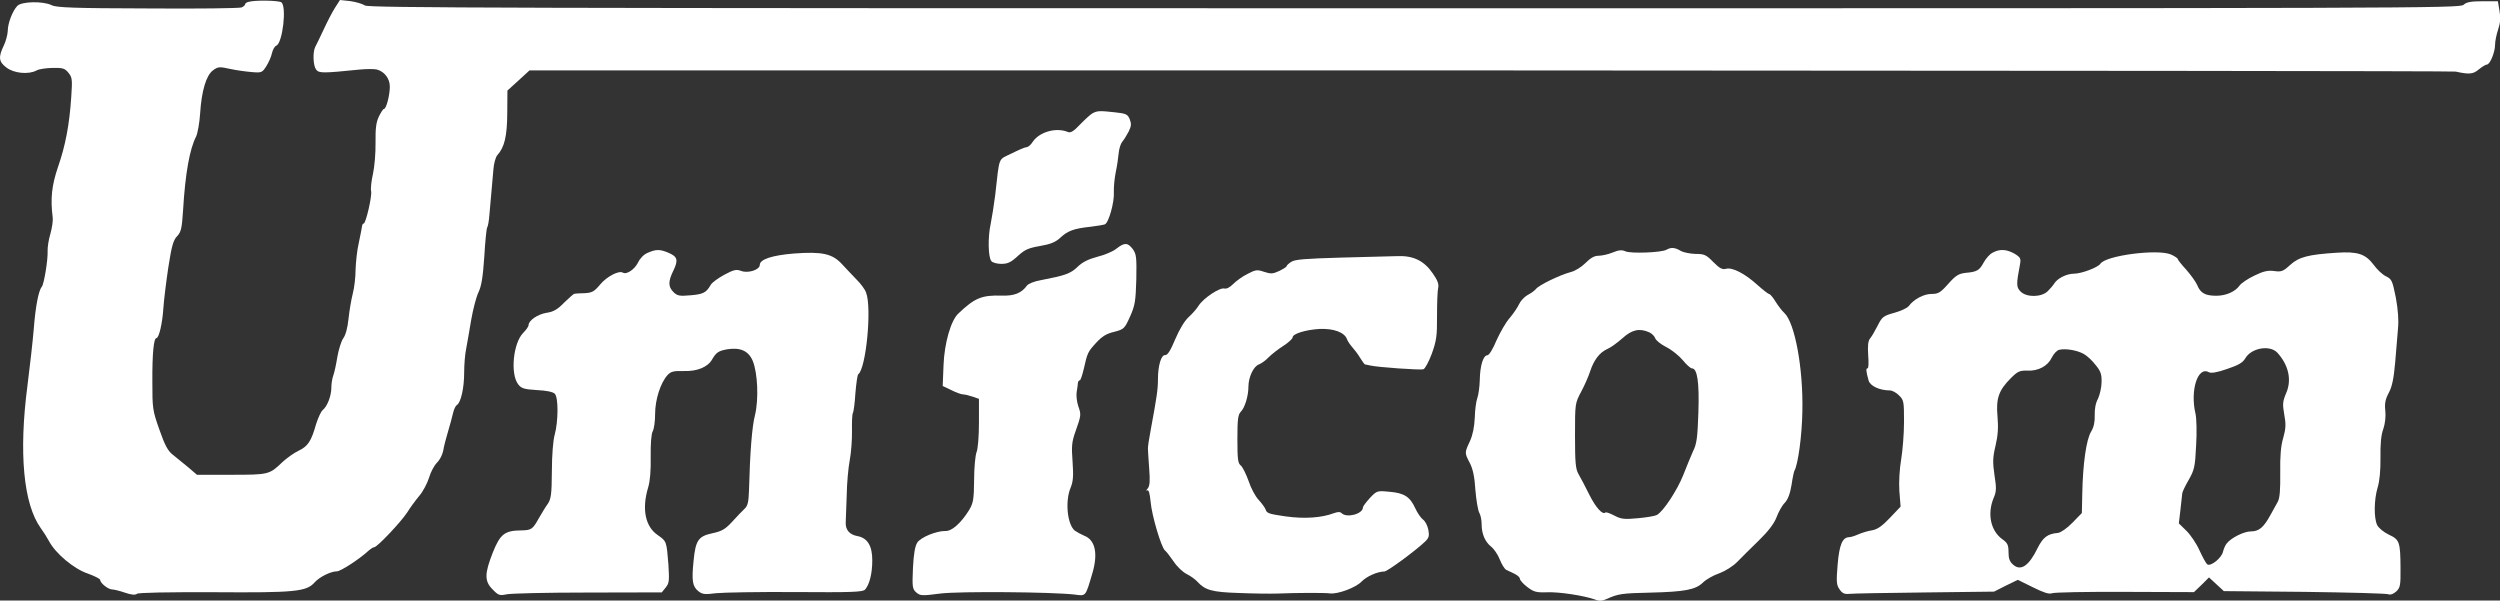 <?xml version="1.0" encoding="utf-8"?>
<!-- Generator: Adobe Illustrator 18.1.1, SVG Export Plug-In . SVG Version: 6.00 Build 0)  -->
<svg version="1.1" id="レイヤー_1" xmlns="http://www.w3.org/2000/svg" xmlns:xlink="http://www.w3.org/1999/xlink" x="0px"
	 y="0px" viewBox="0 0 299.3 71.9" enable-background="new 0 0 299.3 71.9" xml:space="preserve">
<rect x="0" y="0" width="299.3" height="71.9" fill="#333333" stroke="none"/>
<g transform="translate(0,310) scale(0.1,-0.1)">
	<path fill="#FFFFFF" d="M297.7,3097.8c-2.4-0.5-4.3-1.9-4.3-3.1c0-0.9-1.9-2.6-4.1-3.6c-2.4-1-53-1.7-112.7-1.2
		c-87.6,0.2-109.5,1-114.8,3.9c-9.9,5-36.4,4.6-41.2-1c-5.8-6.2-11.3-20.9-11.3-29.8c-0.2-4.3-2.2-12.3-4.8-17.6
		c-6.7-13.9-6-19.3,3.1-26.2c8.9-7,26.5-8.7,36.1-3.6c2.6,1.7,11.5,2.9,19.2,3.1c12.3,0.2,14.7-0.5,19-5.8c4.6-5.5,4.8-8.2,3.4-28.9
		c-2.2-33.5-7-58.5-15.9-84c-7.5-22.1-9.2-37.8-6.3-60.4c0.5-3.4-0.7-12-2.7-19.2c-2.2-7.2-3.6-16.6-3.4-20.9
		c0.5-10.4-4.3-39.7-7-42.9c-3.9-4.6-7.5-23.6-9.6-50.6c-1.2-14.4-4.6-44.8-7.5-67.4c-10.6-80.9-4.8-142.1,15.9-170.9
		c2.9-3.9,7.5-11.1,9.9-15.6c7.9-14.9,29.9-33.3,46.5-38.8c8-2.9,14.7-6.3,14.7-7.5c0-3.8,9.6-11.5,14.4-11.5
		c2.2,0,9.1-1.7,15.2-3.8c7.7-2.7,12.5-3.1,14.4-1.4c1.7,1.4,36.4,2.1,92,1.9c98-0.7,111,0.7,120.8,11.8
		c5.8,6.5,19.3,13.2,26.7,13.2c4.3,0,27,14.7,37.1,24.1c2.9,2.6,6.3,4.8,7.5,4.8c3.6,0,32.2,30.4,39.5,41.6
		c3.4,5.6,9.9,14.4,14.4,19.8c4.6,5.3,9.6,15.1,11.8,21.9c1.9,6.8,6.3,14.7,9.4,17.9c3.4,3.1,6.5,9.4,7.5,14.2
		c0.7,4.8,3.4,15.2,5.8,23.1c2.4,8,5.1,18,6,22.1c1,4.3,2.9,8.6,4.6,9.6c4.8,3.1,8.7,20.4,8.7,38.7c0,9.4,1,22.1,2.4,28.7
		c1.2,6.2,3.9,21.9,6,34.5c2.2,12.5,6,27.4,8.7,33c3.6,7.5,5.3,18,7,42.6c1,17.8,2.6,33.5,3.4,34.9c1,1.4,2.2,8.2,2.7,15.1
		c0.5,6.8,1.7,19,2.4,27.2c0.7,7.9,1.7,20.2,2.4,27.2c0.5,7.2,2.7,14.9,4.6,17.1c8.7,9.6,11.8,22.6,12,50.3l0.2,27.2l13.2,12
		l13.2,12.1h1150.5c632.9-0.3,1152.9-0.7,1155.5-1.4c16.4-3.6,21-3.1,27.7,2.6c3.9,3.1,8.2,5.8,9.6,5.8c3.9,0,9.9,14.9,9.9,23.8
		c0,4.1,1.7,12.3,3.6,18c2.7,7.9,3.2,14.2,1.7,22.4l-1.9,11.6h-18.3c-14.2,0-19.3-1-22.9-4.3c-4.6-4.1-62.6-4.1-1255.9-4.1
		c-1081.1,0-1251.8,0.5-1256.4,3.3c-2.9,2-10.8,4.3-17.8,5.3L407,3100l-5.8-9.1c-3.4-5.3-9.4-16.9-13.7-26.2
		c-4.3-9.1-8.9-18.8-10.1-20.9c-3.1-6.2-2.6-22.1,1-27c3.4-4.6,7.5-4.6,53,0c7.7,0.7,16.6,0.7,19.7,0c9.1-2.4,15.6-10.8,15.6-20.5
		c0-10.4-4.3-26.7-7-26.7c-1,0-3.6-4.1-6-8.9c-3.4-7-4.3-14.2-4.1-31.5c0.2-12.3-1.2-28.9-3.1-37.5c-1.9-8.2-2.9-17.6-2.2-20.5
		c1.4-5.3-6.3-38.8-8.9-38.8c-1,0-1.7-1.5-1.9-2.9c-0.2-1.7-1.9-10.6-3.9-20c-2.2-9.2-3.6-23.8-3.9-32.3c0-8.4-1.4-21.4-3.4-28.9
		c-1.9-7.5-4.1-20.9-5.1-30.3c-1-10.1-3.4-19.2-6.3-23.1c-2.4-3.4-5.5-13.5-7-22.1c-1.4-8.9-3.6-18.8-4.8-22.1
		c-1.4-3.6-2.4-10.1-2.4-14.7c0-9.9-4.8-22.4-10.4-27c-2.2-1.9-5.5-9.4-7.9-16.8c-5.8-20.7-9.9-26.5-20.9-31.8
		c-5.5-2.6-14.4-8.9-19.7-13.9c-15.2-14.7-16.4-14.9-61.1-14.9h-40.9l-10.6,9.1c-6,4.8-14.2,11.6-18.3,14.9
		c-6,4.6-9.6,11.5-16.1,30.1c-8.2,23.1-8.4,25.5-8.4,57.3c-0.2,33.7,1.7,52.2,4.8,52.2c3.1,0,7.2,17.3,8.4,36.1
		c0.7,9.8,3.4,32,6,49.1c3.9,25,5.8,32,10.4,36.8c4.8,5,5.8,9.4,7.2,31.5c2.6,43.8,7.9,73,15.6,87.9c1.7,3.6,4.1,16.1,4.8,27.7
		c1.7,26.7,7.2,45.5,15.4,51.5c5.8,4.3,7.5,4.6,20.5,1.7c7.7-1.7,19.7-3.3,26.2-3.8c11.5-1,12.3-0.5,17.1,7c2.9,4.6,6,11.6,6.8,15.7
		c1,4.1,3.1,8.1,5.1,8.9c7.7,2.9,12.8,47.6,6,52C333.1,3099.5,305.6,3100,297.7,3097.8z"/>
	<path fill="#FFFFFF" d="M1308,2964.4c-2.6-1.4-9.4-7.7-14.9-13.4c-7.7-8.2-11.3-10.3-14.4-9.1c-14.2,6-34.7,0.2-42.6-12.1
		c-2.2-3.4-5.3-6-7.2-6c-1.7,0-9.6-3.4-17.8-7.5c-16.6-8.2-14.2-2.1-19.7-50.3c-1.4-11.3-3.9-26.5-5.3-33.7
		c-3.6-16.1-3.1-40.2,0.7-44.8c1.4-2,7-3.4,12-3.4c7.7,0,11.6,1.9,19.7,9.4c8.4,7.7,12.8,9.6,26.7,12c12.5,2.2,18.3,4.5,24.1,9.8
		c8.7,8.2,16.1,11.1,36.1,13.2c7.9,1,15.6,2.2,17.3,2.9c4.6,1.7,11.6,26.7,10.8,38.5c-0.2,5.5,0.7,16.1,2.2,23.6
		c1.7,7.7,3.1,18,3.6,23.3c0.5,5.3,2.4,11.3,4.3,13.5c1.9,2.2,5.3,7.7,7.7,12.3c3.1,6.5,3.4,9.1,1.2,14.7c-2.4,5.8-4.3,6.8-17.3,8.2
		C1316.3,2967.6,1313.8,2967.4,1308,2964.4z"/>
	<path fill="#FFFFFF" d="M1336.7,2802.4c-3.9-3.3-14.2-7.7-22.9-9.8c-10.8-2.9-17.8-6.3-23.8-12.1c-8.4-8.2-14.9-10.3-43.8-15.9
		c-8.2-1.4-15.2-4.3-16.9-6.7c-6.5-8.9-15.2-12.3-29.9-11.8c-23.8,0.7-32.3-2.6-52-21.4c-8.9-8.1-16.8-35.4-17.8-61.8l-1-25l10.4-5
		c5.8-2.9,12-5.1,14.2-5.1c1.9,0,7-1.2,11.3-2.7l7.5-2.6V2594c0-16.3-1.2-31.5-2.9-35.4c-1.4-3.6-2.9-18.5-2.9-33.2
		c-0.2-23.6-1-27.5-6-36.1c-9.4-15.2-20.7-25.5-28.4-25c-10.6,0.2-29.6-7.5-33.7-14c-2.6-4.1-4.3-13.5-5.1-30.3
		c-1-22.6-0.7-25.1,3.9-29.2c4.8-4.1,6.7-4.3,28.7-1.4c23.6,2.9,133.8,1.9,161-1.2c13.7-1.9,12.8-2.8,21.2,25.5
		c7,23.8,3.4,40-9.9,45c-3.6,1.5-8.7,4.3-11.1,6c-9.1,7.5-11.8,35.2-5.1,51.3c3.1,7.5,3.6,14,2.4,31.1c-1.4,18.3-1,23.8,3.4,36.1
		c7,19.7,7,20.5,3.4,30.6c-1.7,5.1-2.6,12.8-1.9,16.9c0.7,4.3,1.5,9.4,1.5,11.1c0.2,1.4,1.2,2.9,2.2,2.9c1,0,2.9,5.8,4.6,12.8
		c4.6,20.5,5.1,21.2,14.9,32c7,7.7,12.5,11.1,21.7,13.2c11.8,3.1,12.5,3.9,19,18.3c6,13.5,6.7,18.3,7.5,44.5
		c0.5,26.5,0,30.3-4.1,36.1C1350.2,2809.7,1346.3,2809.9,1336.7,2802.4z"/>
	<path fill="#FFFFFF" d="M1995.1,2801c-6-3.4-42.6-4.8-49.1-1.9c-4.3,1.9-7.9,1.7-15.6-1.5c-5.3-2.2-13-3.8-16.9-3.8
		c-4.8,0-9.4-2.7-15.4-8.7c-4.6-4.6-12.3-9.6-17.6-10.8c-13.2-3.6-37.8-15.4-41.6-20.2c-1.7-2.2-6.5-5.5-10.4-7.5
		c-3.6-2.1-8.2-7-9.9-10.8c-1.7-3.8-6.7-11.1-11.1-16.4c-4.6-5-11.5-17.3-15.9-26.9c-4.1-10.1-8.9-17.8-10.8-17.8
		c-5.1,0-8.9-12.5-9.2-29.4c-0.2-8.2-1.5-17.8-2.9-21.7c-1.4-3.6-2.9-14.2-3.1-23.6c-0.5-11.1-2.4-20.7-5.8-28.2
		c-6.5-13.9-6.5-13.9-0.2-26c3.6-6.8,5.8-16.6,6.7-32.1c1-12.2,3.1-24.5,4.6-27.4c1.7-2.9,2.9-8.9,2.9-13.7c0-11.6,3.9-21,11.3-27
		c3.4-2.6,8.2-9.6,10.4-15.4c2.4-6,5.8-11.3,7.5-12.3c1.9-1,6.3-2.9,10.1-4.8c3.6-1.7,6.5-4.3,6.5-6c0-1.7,4.1-6.3,8.9-9.9
		c7.7-5.8,10.6-6.7,23.3-6.3c14.9,0.7,45-4.1,57.6-8.6c5.3-2.2,8.7-1.9,14.4,0.7c13.2,6,18.1,6.8,51.8,7.5c41.2,1,54.2,3.4,63.1,12
		c3.9,3.9,12.5,8.7,19.5,11.1c7.2,2.7,16.1,8.2,21.4,13.5c4.8,5,16.6,16.6,26,25.8c11.6,11.3,18.3,20.2,21.2,27.7
		c2.2,6,6.5,14,9.8,17.3c3.9,4.1,6.5,11.1,8.2,21.4c1.2,8.4,2.9,16.1,3.4,17c4.3,7,9.2,42.2,9.6,72c1,50.8-8.9,104.7-21.4,116.8
		c-2.9,2.6-7.7,8.9-10.8,13.9c-2.9,4.8-6.3,8.9-7.5,8.9c-1,0-7.2,4.8-13.7,10.6c-15.4,14-30.3,21.7-38,19.7
		c-4.6-1.2-7.7,0.5-15.4,8.2c-8.4,8.7-10.8,9.6-21.2,9.6c-6.3,0.2-14.2,1.7-17.6,3.6C2005.2,2803.9,2000.4,2804.1,1995.1,2801z
		 M1974.6,2702.1c3.1-1.4,6.3-4.8,7-7c0.7-2.4,6.5-7.2,13.2-10.6c6.7-3.3,15.6-10.6,20-15.9c4.3-5.3,9.1-9.6,10.8-9.6
		c6.5,0,8.9-16.9,7.7-53c-1-29.4-1.9-37.3-6.3-46c-2.6-5.8-7.9-18.8-11.8-28.7c-7-17.8-24.1-44.1-31.8-47.9
		c-2.2-1.2-12.3-2.9-22.4-3.8c-16.1-1.5-20-1.2-28.2,3.1c-5,2.7-9.9,4.3-10.6,3.9c-3.4-3.6-11.6,5.5-19.5,21.2
		c-4.8,9.6-10.6,20.9-13,24.8c-3.4,6-4.1,13.7-4.1,45.7c0,38.8,0,38.8,7.5,53c4.3,8,8.9,18.8,10.6,24.1c4.3,13.2,11.1,22.4,20,26.5
		c4.3,1.7,12.5,7.7,18.5,13C1953.7,2705.4,1962.8,2707.4,1974.6,2702.1z"/>
	<path fill="#FFFFFF" d="M775.6,2797.4c-4.8-1.9-9.4-6.7-11.8-11.8c-4.1-8.2-13.7-14.7-18.1-12c-4.8,2.9-19.2-4.6-27.2-14.2
		c-7-8.4-9.6-9.9-18.5-10.4c-5.8,0-11.3-0.5-12.3-0.7c-1,0-6.5-5-12.3-10.6c-7.9-8.2-13-11.1-21.2-12.2
		c-10.4-1.7-21.4-9.2-21.4-14.7c0-1.7-2.9-5.8-6.5-9.4c-11.8-12-15.6-48.7-6-61.4c3.9-5,6.7-6,22.4-7c11.3-0.5,19.3-2.2,21.4-4.3
		c4.6-4.3,4.3-33.2,0-49.1c-1.9-6.3-3.4-24.8-3.4-43.6c-0.2-28.4-1-33.5-5.1-39.5c-2.7-3.6-7.2-11.3-10.3-16.6
		c-7.7-13.7-8.9-14.7-21.7-14.9c-19.5-0.2-24.8-4.6-33.5-26.2c-10.1-25.5-10.3-34.7-0.2-44.6c6.7-7,8.4-7.4,16.1-5.8
		c4.8,1.2,48.6,2.2,97.5,2.2l88.8,0.2l4.8,6c4.1,5.1,4.3,8,3.1,27.5c-2.2,27.7-2.2,27.7-12.5,34.9c-15.2,10.1-19.5,31.3-11.8,57
		c2.4,7.7,3.4,20.7,3.1,37.1c-0.2,15.2,0.7,27.2,2.4,30.3c1.7,2.9,2.9,12.3,2.9,20.9c0,17.1,6.5,37.3,14.9,46.5
		c4.1,4.3,7.2,5.1,19.7,4.8c15.9-0.5,28.6,4.8,33.7,14c4.8,8.2,7.5,10.1,17.8,12c15.9,2.6,25.8-1.9,30.8-13.9
		c6-14.7,7.2-46.2,2.7-64.8c-3.6-13.7-6-44.5-7.2-90.3c-0.5-13.7-1.4-18.3-5.3-21.9c-2.7-2.4-9.4-9.6-14.9-15.6
		c-8.4-9.1-12.5-11.3-23.6-13.7c-16.8-3.6-20.2-8.2-22.6-33.5c-2.4-23.6-1.2-30.3,5.8-35.9c4.8-3.8,7.9-4.1,20.9-2.4
		c8.2,0.9,51.3,1.7,95.1,1.4c67.9-0.5,80.6,0,83.5,2.9c5.3,6,8.7,19,8.7,35.2c0,17.3-5.8,26.7-17.8,28.9c-9.4,1.7-14.4,7.4-14,16.4
		c0.2,4.1,0.7,18.8,1.2,32.8c0.2,13.9,1.9,32.7,3.6,41.6c1.7,8.9,2.9,24.8,2.7,35.2c-0.2,10.1,0.2,19.7,1,21.2
		c1,1.4,2.4,12.3,3.1,24.1c1,11.6,2.4,21.7,3.4,22.4c9.4,7,16.4,79.7,9.4,97.7c-1.2,3.9-6.5,10.8-11.3,15.6
		c-4.8,5.1-12.8,13.3-17.6,18.6c-11.5,12.5-23.6,15.2-57.5,12.7c-26.5-2.2-40.9-7-40.9-13.7c0-5.7-13.7-10.3-22.1-7.2
		c-6,2.2-8.7,1.7-20.5-4.6c-7.5-4.1-14.7-9.4-16.1-12c-5.3-9.4-9.2-11.3-24.1-12.5c-13.2-1.2-15.9-0.7-20.5,3.8
		c-6.5,6.5-6.5,12.8,0,26c6,12.5,4.8,16.6-6.3,21.2C790,2801.7,785.4,2801.7,775.6,2797.4z"/>
	<path fill="#FFFFFF" d="M2385.4,2797.4c-3.4-1.7-8-7-10.6-11.8c-5.1-9.4-8-11.1-21.9-12.3c-8-1-11.6-3.1-20.5-13.2
		c-9.4-10.6-12-12-20-12c-9.4,0-21.4-6.5-27.4-14.7c-1.7-2.1-9.4-5.8-17.1-7.9c-13.2-3.6-14.7-4.9-20-15.4
		c-3.1-6.2-7.2-13.2-9.1-15.4c-2.4-3.1-2.9-8.7-2.2-20c0.7-8.7,0.5-15.6-0.7-15.6c-2.2,0-1.9-3.6,1.2-14.7
		c1.9-6.5,13.2-11.8,25.3-11.8c2.9,0,7.9-2.6,11.1-6c5.8-5.5,6-7.5,6-31.8c0-14.2-1.7-34.4-3.4-44.7c-1.9-11.3-2.9-26.5-2.2-37.8
		l1.5-18.8l-12.8-13.5c-9.4-9.9-14.9-13.7-21.4-14.9c-4.8-0.7-12-2.9-16.4-4.8c-4.1-1.9-9.2-3.4-10.8-3.4c-8.2,0-12-8.9-14-33
		c-1.7-20.7-1.4-24.3,2.4-29.6c3.1-4.6,6-5.8,11.1-5.3c3.9,0.5,44.5,1.2,90.5,1.7l83.3,1l14.2,7.2l14.2,6.9l18.1-8.9
		c13-6.5,19.3-8.4,22.6-7.2c2.6,1.2,42.1,1.9,87.4,1.7l82.8-0.3l9.1,8.7l8.9,8.9l8.9-8.2l8.9-8.2l96.8-0.9
		c53.2-0.7,98.5-1.9,100.4-2.9c2.4-1,6,0.5,9.2,3.4c4.8,4.6,5.3,7.2,5.1,28.4c-0.2,31.1-1.2,33.7-14.2,39.7c-6,2.9-12,7.9-13.7,11.3
		c-4.1,8.2-3.9,30.4,0.5,45c2.4,7.7,3.6,20.9,3.4,35.9c-0.2,16.1,0.7,27.2,3.4,34.2c2.2,6.7,3.1,14.7,2.4,21.9
		c-1,8.6,0,13.7,4.3,21.7c3.9,7.4,5.8,17,7.5,35.9c1.2,14.2,2.6,32.5,3.4,40.9c1,9.9,0,22.4-2.6,36.9c-4.1,20.2-4.8,22.1-11.8,25.5
		c-4.1,1.9-10.8,8.2-14.7,13.7c-9.9,13-18.8,16.2-44.5,14.5c-33.7-2.2-45-5-55.6-14.7c-8.4-7.7-10.6-8.4-19-7.2
		c-7.5,1-13-0.2-23.8-5.5c-8-3.8-15.7-9.1-17.6-11.8c-5.3-7.5-16.4-12.3-27.9-12.3c-13.2,0-19,3.1-22.9,12.8
		c-1.9,4.3-8,12.5-13.2,18.5c-5.6,6-10.1,11.8-10.1,12.7s-3.9,3.6-8.4,5.5c-16.4,6.7-78.3-1.4-84.3-11.3
		c-2.9-4.3-22.6-11.8-31.6-11.8c-8.7,0-19.7-5.5-23.6-11.8c-1.2-2.1-4.8-6.2-7.7-9.1c-7.5-7.4-25.3-7.7-32.5-0.5
		c-5.3,5.3-5.3,8.7-0.7,32.8c1.2,6.7,0.5,8.2-6.5,12.5C2402.2,2801.7,2394,2802.2,2385.4,2797.4z M2494.6,2676.3
		c3.9-2.1,10.4-8.1,14.2-13.2c6-7.2,7.5-11.1,7.2-20.5c0-6.5-2.2-15.4-4.3-20c-2.9-5.1-4.1-12.5-3.9-19.8c0.2-8.2-1-13.9-4.3-19.5
		c-5.8-9.4-9.9-38.5-10.6-74.1l-0.5-23.4l-11.3-11.6c-6.5-6.7-14-11.8-17.3-12.2c-12.3-1-17.8-5.1-24.3-18
		c-10.4-21.4-20.2-28.2-29.4-20c-4.1,3.6-5.5,7.2-5.5,14.9c0,8.6-1.2,11.1-7.2,15.4c-14.2,10.1-18.5,30.4-10.6,49.6
		c3.4,7.7,3.4,11.8,1,27.2c-2.2,15.4-2.2,20.9,1.2,35.1c2.9,12.3,3.6,21.9,2.4,35.2c-1.9,21.7,1.4,31.3,16.1,46
		c7.9,7.9,10.6,9.2,19.5,8.9c13.2-0.7,24.6,5.5,29.4,15.6c2.4,4.8,6.3,8.9,9.1,9.4C2473.4,2683,2486.9,2680.6,2494.6,2676.3z
		 M2726.5,2677.7c13.5-14.9,17.3-32.5,10.6-48.1c-4.3-10.1-4.6-13.3-2.4-25.8c2.2-11.6,1.9-16.9-1.2-28c-2.9-9.6-3.9-21.7-3.6-41.9
		c0.2-20.2-0.5-30.1-2.9-34.5c-1.9-3.4-5.8-10.6-8.9-16.1c-8.2-14.9-13.7-19.5-23.4-19.5c-8.2,0-23.8-7.7-29.1-14.7
		c-1.5-1.9-3.4-6.2-4.3-9.9c-1.7-7.2-14.5-17.6-18.6-14.9c-1.4,0.7-5.5,8.2-9.4,16.6c-3.6,8.2-10.8,18.8-15.7,23.6l-9.1,8.9
		l1.9,16.1c1,9.1,1.9,18,2.2,19.9c0.2,1.9,3.8,9.4,7.9,16.4c6.5,11.6,7.5,15.2,8.7,40.9c1,15.4,0.5,32.5-0.7,37.8
		c-6.7,28.2,2.7,57.3,15.9,49.9c2.6-1.5,10.1-0.3,21.7,3.8c13.7,4.6,18.8,7.5,21.9,12.7C2695.2,2683.5,2717.5,2687.4,2726.5,2677.7z
		"/>
	<path fill="#FFFFFF" d="M1605.4,2791.6c-42.4-1.2-55.4-2.2-59.5-5.1c-3.1-1.9-5.5-4.3-5.5-5c0-1-3.9-3.4-8.7-5.8
		c-7.7-3.6-10.1-3.8-18.1-1.2c-8.4,2.9-10.3,2.7-20-2.4c-6-2.9-13.5-8.4-17.1-12c-4.1-4.1-7.9-6.2-10.8-5.5
		c-5.5,1.4-25-11.6-30.6-20.4c-2.2-3.6-7.5-9.7-12-13.8c-4.8-4.3-11.1-14.7-16.1-26.5c-5.5-13.2-9.1-19.2-12-19
		c-4.8,0.5-8.7-12.5-8.7-28.9c0-12.1-1.4-21.4-8.4-59.2c-2.2-11.3-3.8-22.1-3.6-24.1c0-1.9,0.7-12.5,1.5-23.6
		c1.2-14.9,0.7-20.9-1.7-23.8c-1.9-2.2-2.2-3.4-0.7-2.4c1.9,1,3.1-3.4,4.1-13.5c1.4-16.6,12.7-54.4,17.1-58.3
		c1.7-1.2,6.3-7.4,10.6-13.5c4.1-6.2,11.1-12.7,15.6-14.9c4.3-2.1,10.1-6.2,12.7-9.1c9.2-10.1,17.6-12.5,49.1-13.5
		c16.6-0.7,37.8-1,46.9-0.7c24.1,1,57.1,1,62.6,0.2c9.6-1.2,31.3,7,38,14.2c5.8,6,19,12,27.2,12c3.6,0,36.6,24.3,48.6,35.6
		c4.8,4.6,5.5,7,4.1,14.4c-1,4.9-3.6,10.1-6.3,12.1c-2.4,1.7-6.8,7.9-9.4,13.7c-6.3,13.7-13.2,18.3-31.3,19.7
		c-14.2,1.4-14.7,1.2-22.9-7.4c-4.6-5.1-8.4-10.1-8.4-11.3c0-8-19.5-13-25.5-7c-1.9,1.9-4.6,1.7-9.4,0c-14.7-5.5-34.7-7-57.8-3.8
		c-19.7,2.9-22.4,3.6-23.8,8.2c-0.7,2.1-4.6,7.5-8.4,11.6c-3.9,4.1-9.4,14.4-12,22.6c-2.9,8.1-7,16.3-9.1,18.3
		c-3.6,2.6-4.3,7-4.3,31.6c0,23.8,0.7,29.4,4.1,33c4.8,4.8,9.1,18.8,9.1,29.9c0,11.3,6,24.3,12.5,26.7c3.1,1.2,8.4,5,11.5,8.4
		c3.4,3.4,11.1,9.6,17.6,13.7c6.3,4,11.3,8.7,11.3,10.3c0,4.3,15.4,9.1,32.3,10.1c16.6,0.7,29.6-3.9,32.7-12c1-2.9,4.1-7.2,6.5-9.9
		c2.4-2.6,6.8-8.4,9.2-12.5c2.6-4.3,5.3-7.9,6-8.1c0.7,0,3.4-0.7,6-1.2c8.9-2.2,60.2-5.7,63.8-4.6c2.2,0.7,6.5,9.1,10.1,18.5
		c5.5,15.4,6.5,21.2,6.3,45.3c0,15.1,0.5,30.3,1.4,33.7c1,4.3-0.7,9.1-6.5,17.3c-10.1,14.9-23.1,21.4-41.9,20.7
		C1665.8,2793.1,1635.2,2792.4,1605.4,2791.6z"/>
</g>
</svg>
